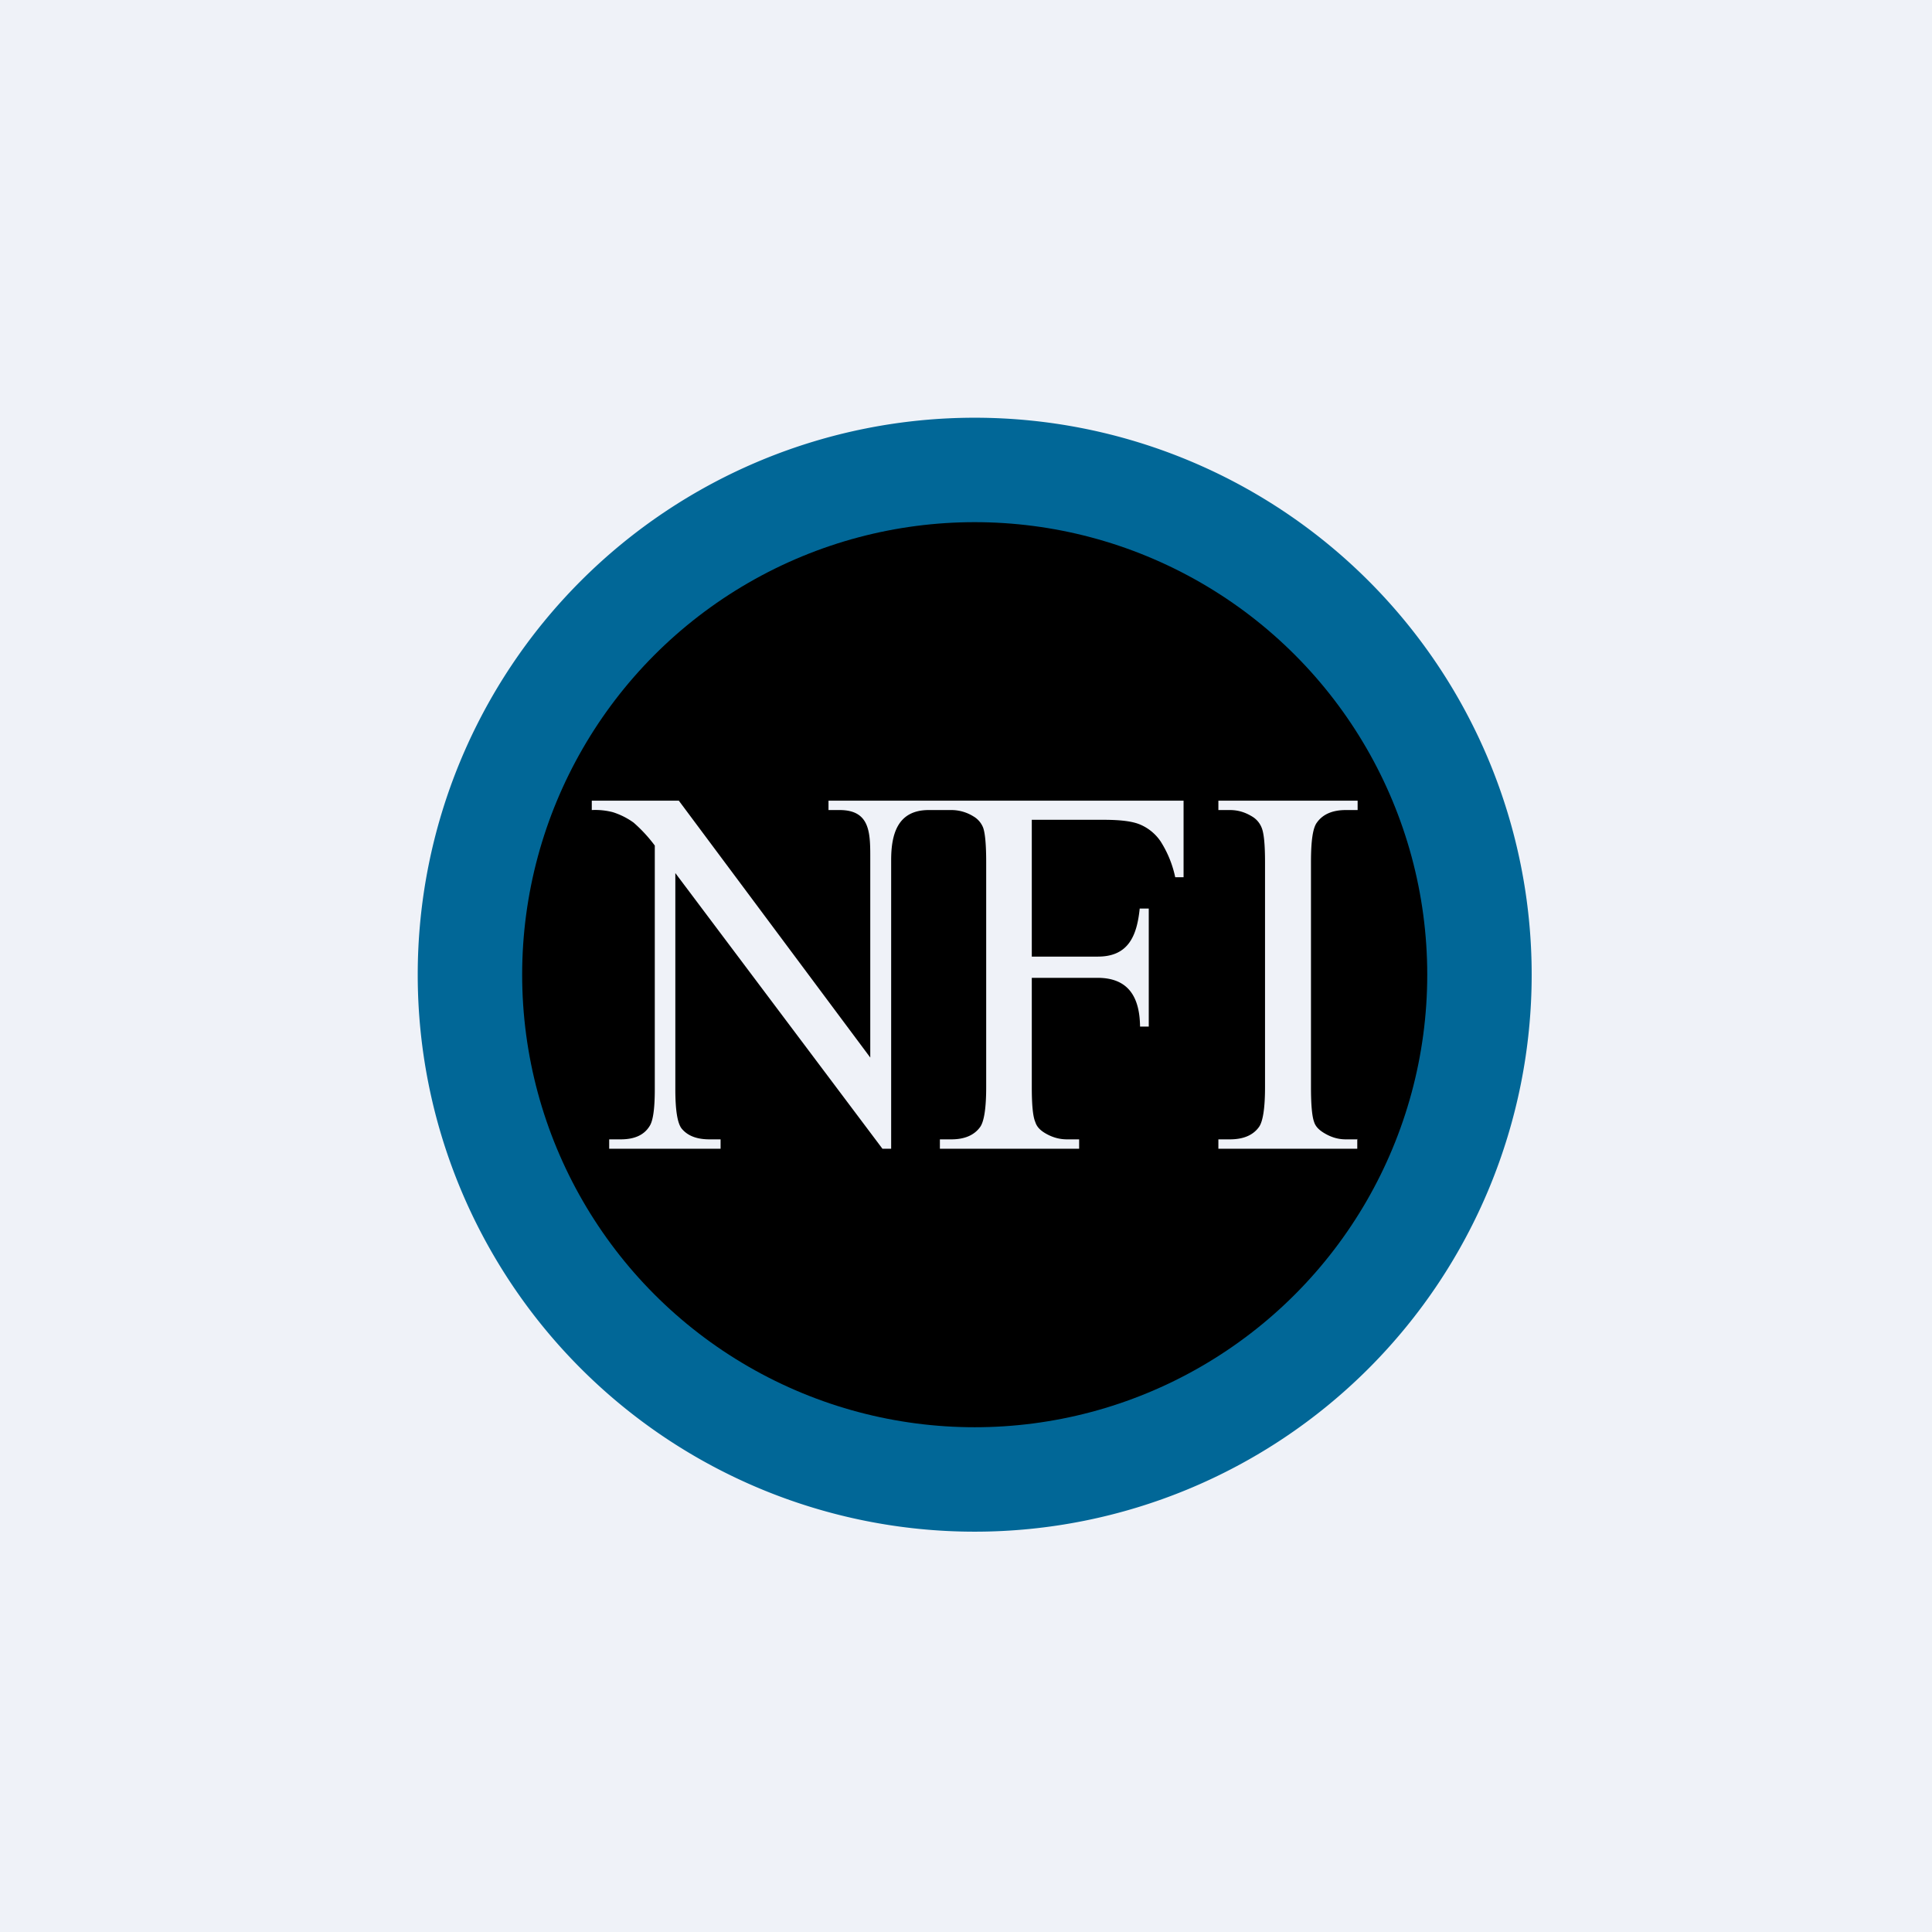 <?xml version="1.0" encoding="UTF-8"?>
<!-- generated by Finnhub -->
<svg viewBox="0 0 55.5 55.5" xmlns="http://www.w3.org/2000/svg">
<path d="M 0,0 H 55.5 V 55.5 H 0 Z" fill="rgb(239, 242, 248)"/>
<path d="M 27.99,40.985 A 13,13 0 1,0 28,15 A 13,13 0 0,0 28,41 Z M 28,44 A 16,16 0 1,0 28,12 A 16,16 0 0,0 28,44 Z" fill="rgb(1, 103, 151)"/>
<circle cx="28" cy="28" r="13"/>
<path d="M 38.99,32.715 V 33 H 35 V 32.73 H 35.33 C 35.72,32.73 36,32.61 36.17,32.37 C 36.28,32.21 36.34,31.83 36.34,31.23 V 24.77 C 36.34,24.27 36.31,23.93 36.24,23.77 A 0.65,0.65 0 0,0 35.96,23.45 C 35.76,23.33 35.56,23.27 35.33,23.27 H 35 V 23 H 39 V 23.27 H 38.66 C 38.28,23.27 38,23.39 37.83,23.63 C 37.71,23.79 37.66,24.17 37.66,24.77 V 31.23 C 37.66,31.73 37.69,32.07 37.75,32.23 C 37.79,32.36 37.89,32.46 38.04,32.55 C 38.24,32.67 38.44,32.73 38.66,32.73 H 39 Z M 29.64,23.55 V 27.48 H 31.54 C 32.41,27.48 32.66,26.89 32.74,26.1 H 33 V 29.49 H 32.75 C 32.74,28.66 32.43,28.09 31.53,28.09 H 29.64 V 31.23 C 29.64,31.73 29.67,32.07 29.74,32.23 C 29.78,32.36 29.87,32.46 30.02,32.55 C 30.22,32.67 30.43,32.73 30.65,32.73 H 31 V 33 H 27 V 32.73 H 27.33 C 27.71,32.73 27.99,32.61 28.16,32.37 C 28.27,32.21 28.33,31.83 28.33,31.23 V 24.77 C 28.33,24.27 28.3,23.93 28.24,23.77 A 0.65,0.65 0 0,0 27.96,23.45 A 1.2,1.2 0 0,0 27.33,23.27 H 27 V 23 H 34 V 25.2 H 33.76 A 3.1,3.1 0 0,0 33.34,24.17 A 1.34,1.34 0 0,0 32.76,23.69 C 32.53,23.59 32.18,23.55 31.69,23.55 H 29.64 Z M 17,23 H 19.5 L 25,30.38 V 24.71 C 25,23.96 25.02,23.27 24.12,23.27 H 23.8 V 23 H 27 V 23.27 H 26.68 C 25.78,23.27 25.6,23.97 25.6,24.71 V 33 H 25.35 L 19.4,25.08 V 31.29 C 19.4,31.89 19.46,32.28 19.59,32.43 C 19.76,32.63 20.02,32.73 20.38,32.73 H 20.7 V 33 H 17.5 V 32.73 H 17.83 C 18.22,32.73 18.5,32.61 18.66,32.35 C 18.76,32.2 18.81,31.85 18.81,31.29 V 24.29 A 4.21,4.21 0 0,0 18.2,23.63 A 2.1,2.1 0 0,0 17.6,23.33 A 2.02,2.02 0 0,0 17,23.27 V 23 Z" fill="rgb(239, 242, 248)"/>
</svg>
